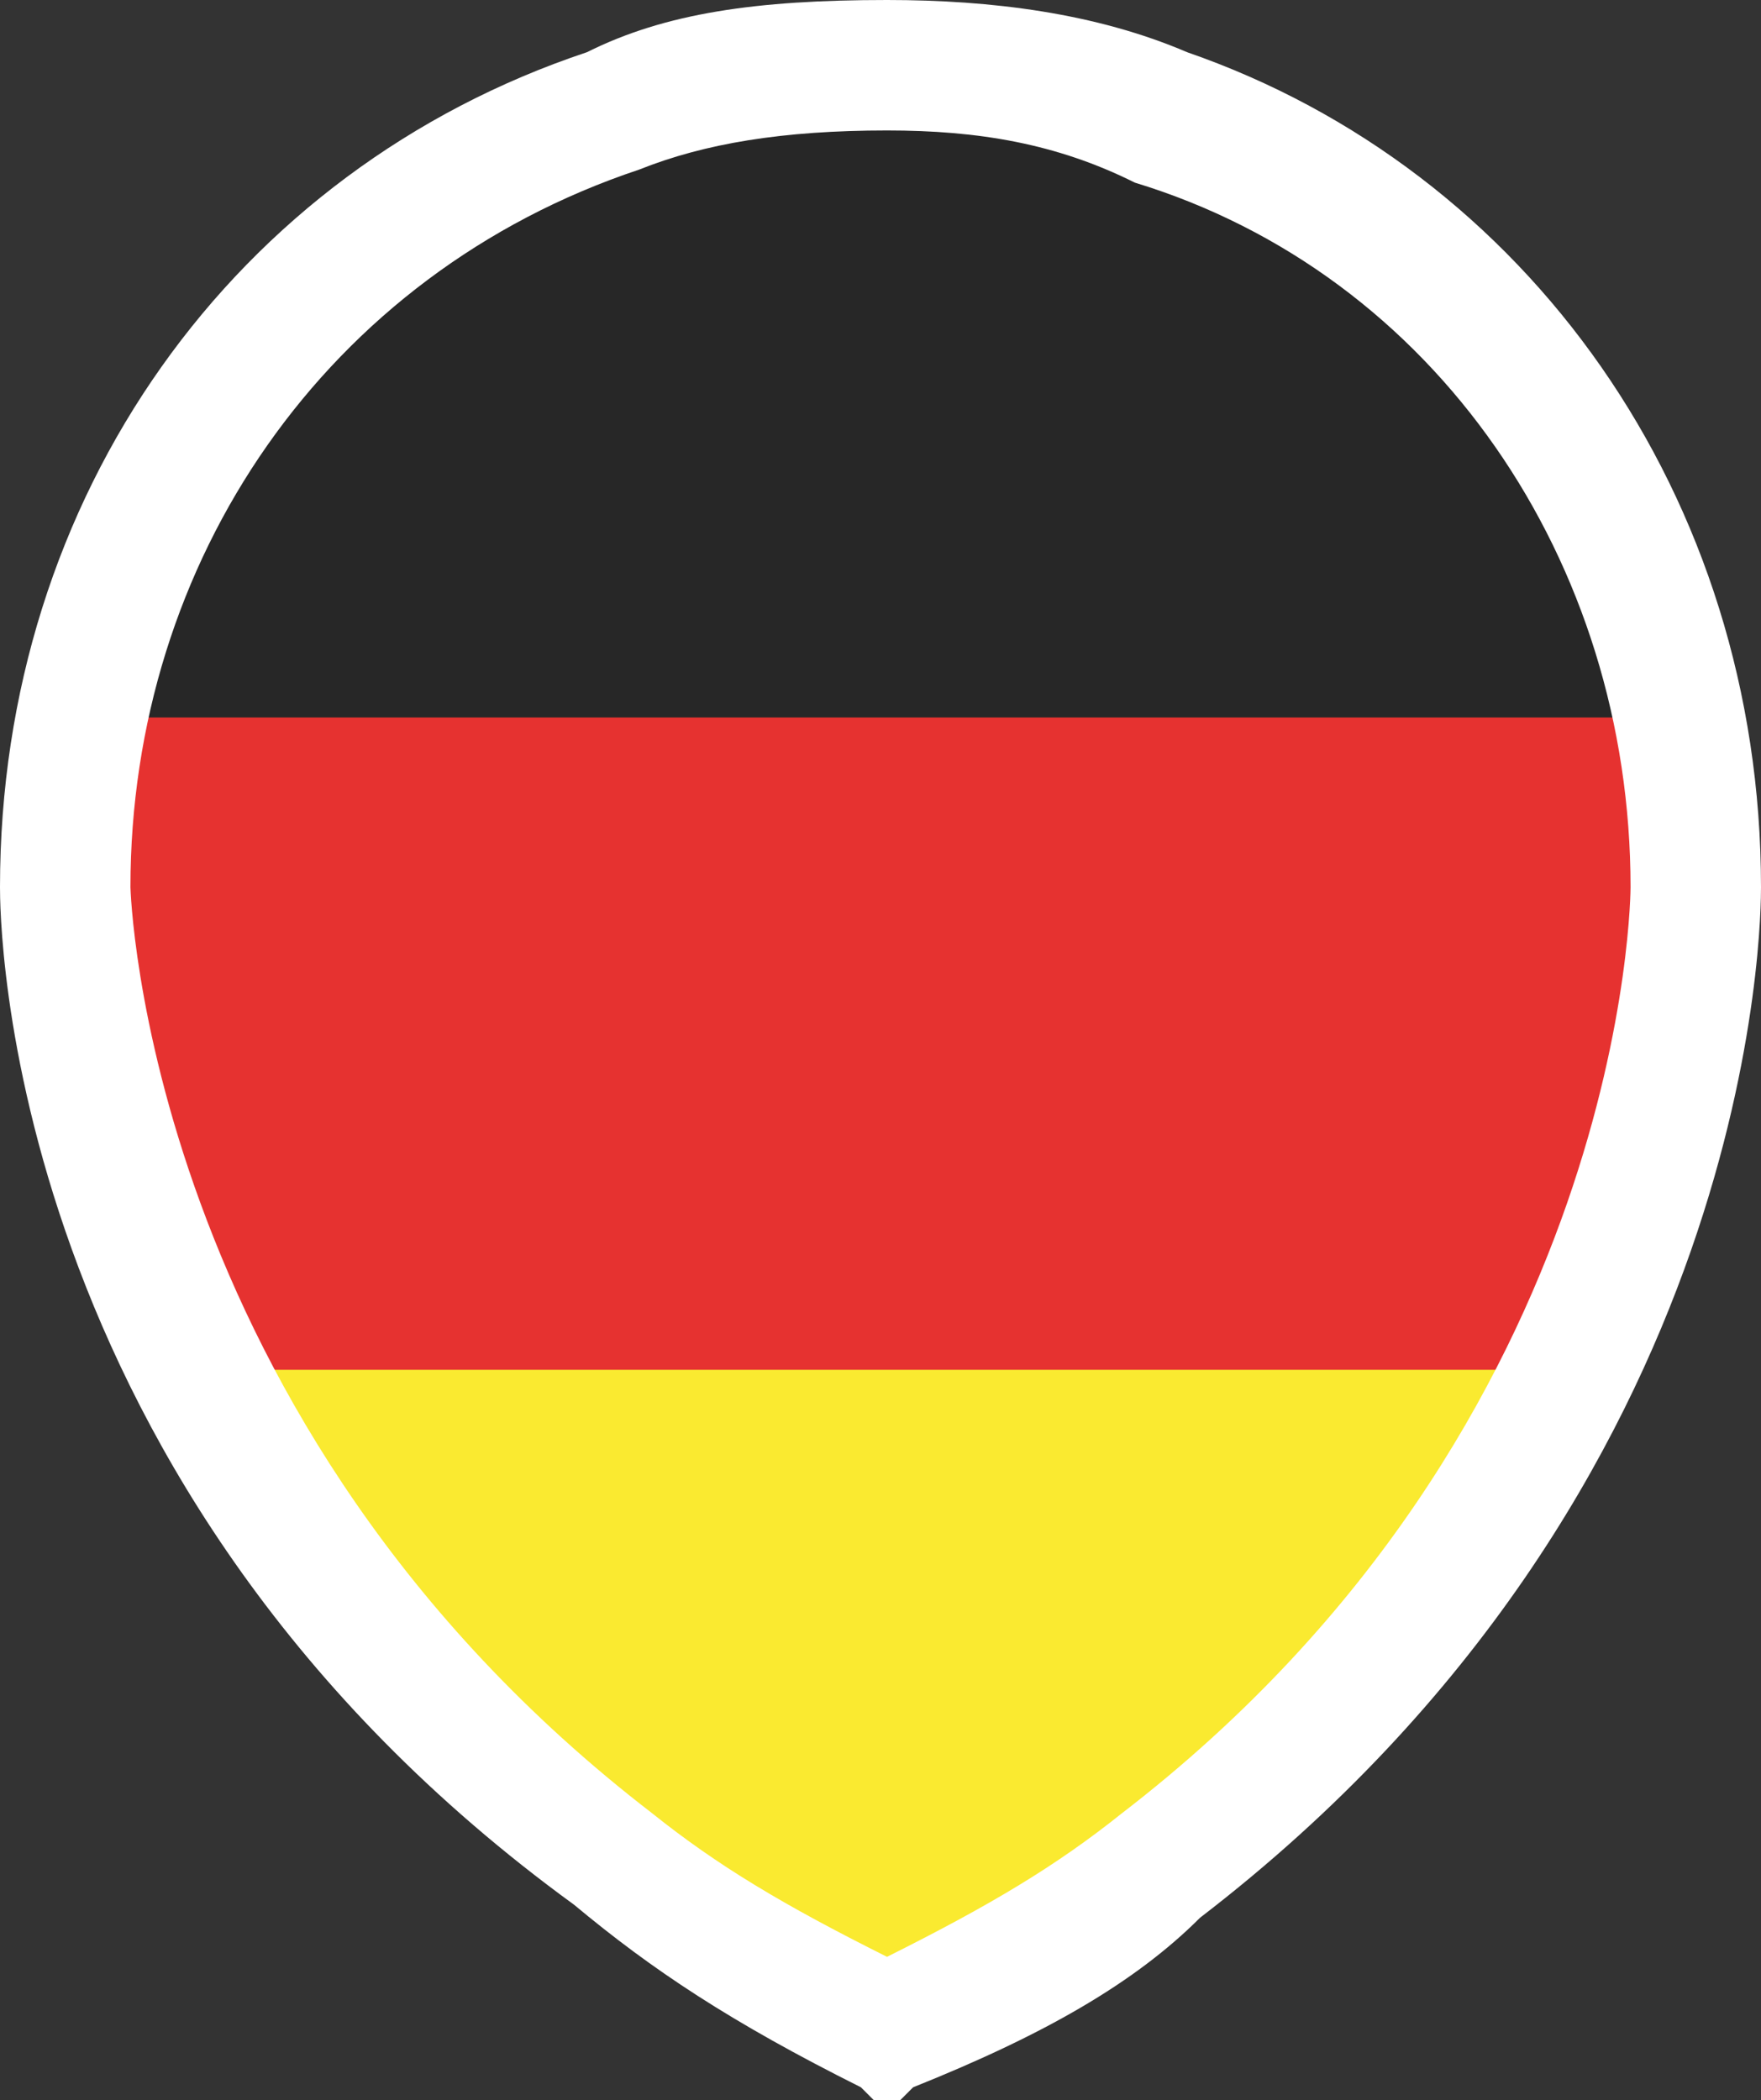 <?xml version="1.0" encoding="utf-8"?>
<!-- Generator: Adobe Illustrator 23.0.1, SVG Export Plug-In . SVG Version: 6.00 Build 0)  -->
<svg version="1.1" id="Calque_1" xmlns="http://www.w3.org/2000/svg" xmlns:xlink="http://www.w3.org/1999/xlink" x="0px" y="0px"
	 viewBox="0 0 13.5 16.1" style="enable-background:new 0 0 13.5 16.1;" xml:space="preserve">
<rect x="0" y="0" width="13.5" height="16.1" fill="#333333" stroke="none"/>
<style type="text/css">
	.st0{fill:#272727;}
	.st1{fill:#E63230;}
	.st2{fill:#FAEA30;}
	.st3{fill:#FFFFFF;}
</style>
<g>
	<path class="st0" d="M4.7,0.9c-2,0.7-3.6,2.5-4,4.7H13c-0.4-2.2-2-3.9-4-4.7C8.2,0.6,7.5,0.5,6.8,0.5C6,0.5,5.3,0.6,4.7,0.9
		L4.7,0.9z"/>
	<path class="st1" d="M0.5,6.8c0,0,0,1.7,1,3.8H12c1-2,1-3.8,1-3.8c0-0.4,0-0.8-0.1-1.3H0.6C0.5,5.9,0.5,6.3,0.5,6.8z"/>
	<path class="st2" d="M4.7,14.2L4.7,14.2c0.6,0.5,1.3,0.9,2.1,1.3c0.8-0.4,1.5-0.8,2.1-1.3c1.6-1.2,2.5-2.5,3.1-3.7H1.5
		C2.2,11.7,3.1,13.1,4.7,14.2z"/>
	<path class="st3" d="M6.8,16.2L6.6,16c-1-0.5-1.6-0.9-2.2-1.4C0,11.4,0,7,0,6.8c0-3,1.8-5.5,4.5-6.4C5.1,0.1,5.8,0,6.8,0
		c0.8,0,1.6,0.1,2.3,0.4c2.6,0.9,4.4,3.4,4.4,6.4c0,0.2,0,4.6-4.3,7.9C8.7,15.2,8,15.6,7,16L6.8,16.2z M6.8,1C6,1,5.4,1.1,4.9,1.3
		C2.5,2.1,1,4.3,1,6.8c0,0,0.1,4.1,4,7.1c0.5,0.4,1,0.7,1.8,1.1c0.8-0.4,1.3-0.7,1.8-1.1c3.9-3,3.9-7.1,3.9-7.1
		c0-2.5-1.5-4.7-3.8-5.4l0,0C8.1,1.1,7.5,1,6.8,1z"/>
</g>
</svg>

